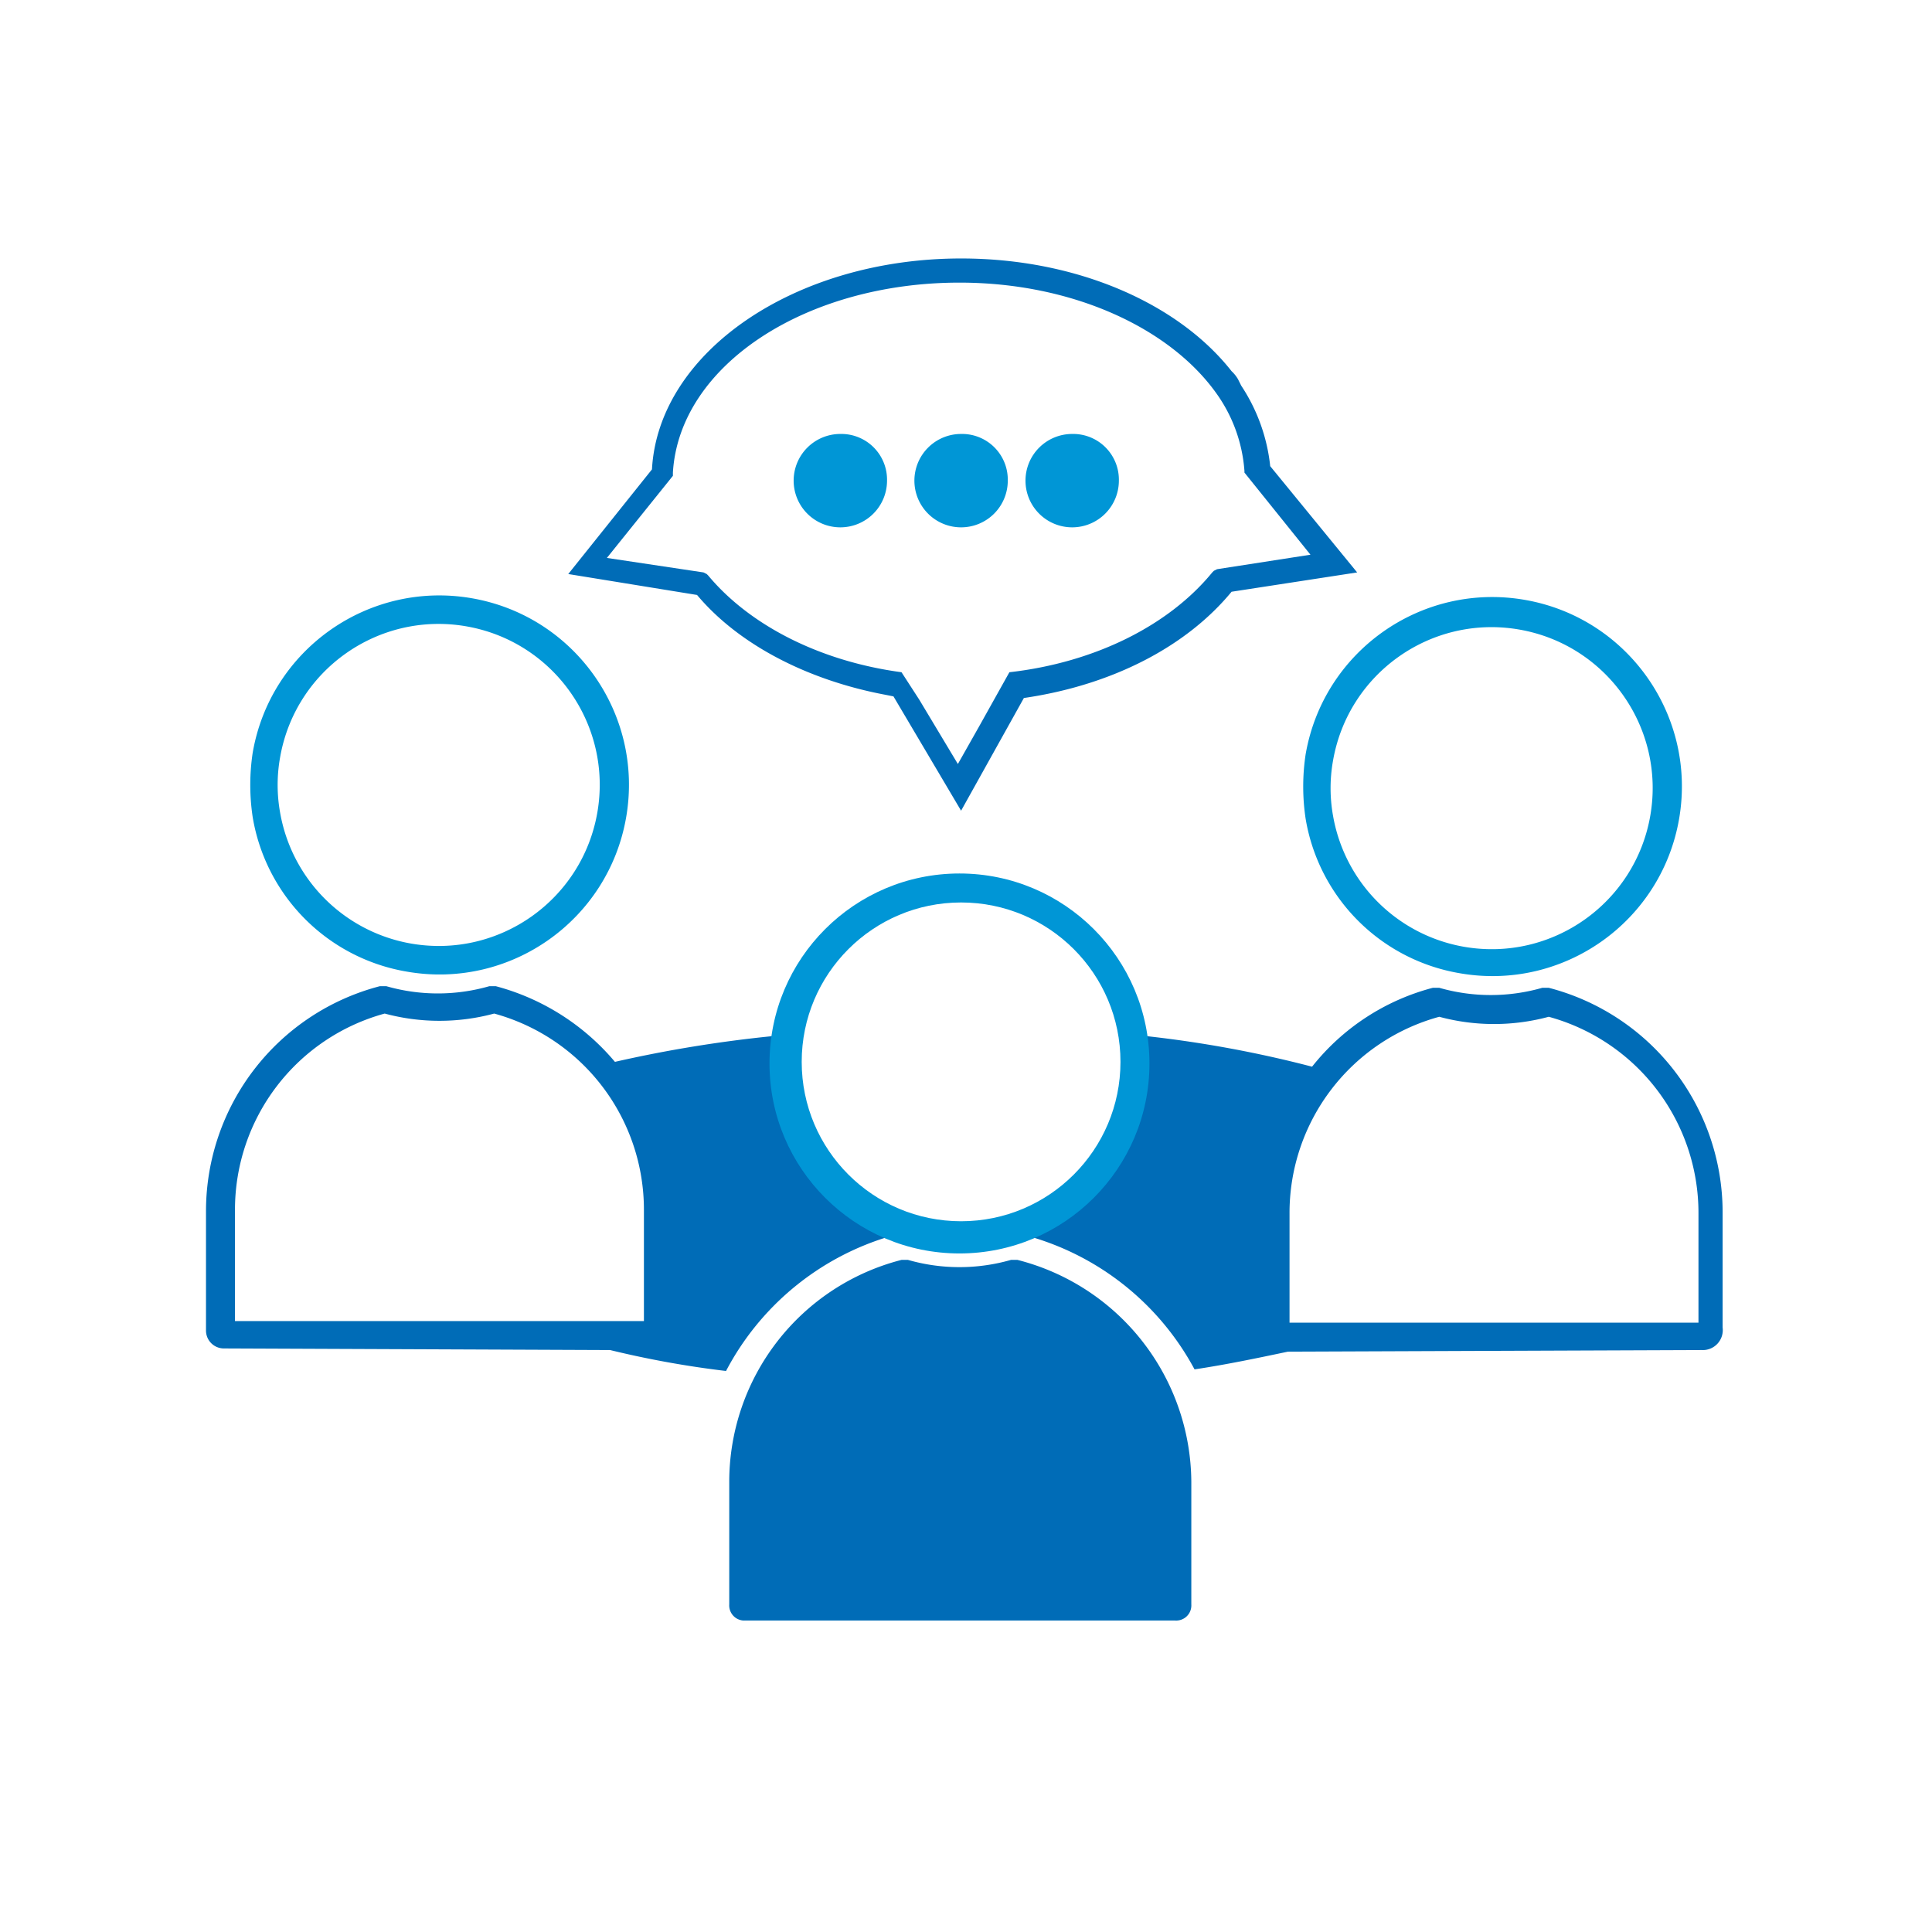 <svg id="Layer_1" xmlns="http://www.w3.org/2000/svg" viewBox="0 0 120 120"><defs><style>.cls-1,.cls-2{fill:#006cb7;stroke-width:0}.cls-2{fill:#0096d6}</style></defs><path class="cls-2" d="M25.295 60.354c6.406 1.104 12.494-3.194 13.598-9.6 1.104-6.406-3.195-12.494-9.6-13.598-6.406-1.104-12.493 3.193-13.598 9.598a13.41 13.41 0 0 0 0 4 11.68 11.68 0 0 0 9.6 9.6Zm-7.9-13.3c.939-5.442 6.112-9.093 11.554-8.154 5.443.939 9.094 6.112 8.155 11.554s-6.112 9.093-11.555 8.155a10 10 0 0 1-8.154-8.155 9.7 9.7 0 0 1 0-3.4Zm73.3 13.4c6.406 1.104 12.494-3.194 13.598-9.6 1.104-6.406-3.195-12.494-9.6-13.598-6.406-1.104-12.493 3.193-13.598 9.598a13.41 13.41 0 0 0 0 4 11.68 11.68 0 0 0 9.6 9.6Zm-7.9-13.2c.939-5.442 6.112-9.093 11.554-8.154 5.443.939 9.094 6.112 8.155 11.554-.939 5.443-6.112 9.093-11.555 8.155a10 10 0 0 1-8.154-8.155 9.7 9.7 0 0 1 0-3.4Z"/><path class="cls-1" d="M47.895 65.954a9.15 9.15 0 0 1 .1-1.6 80.07 80.07 0 0 0-9.8 1.6 14.55 14.55 0 0 0-7.4-4.7h-.4a11.6 11.6 0 0 1-6.4 0h-.4a14.44 14.44 0 0 0-10.8 13.9v7.5a1.11 1.11 0 0 0 1.1 1.1l24 .1a60.488 60.488 0 0 0 7.2 1.3 16.93 16.93 0 0 1 10.3-8.4 11.61 11.61 0 0 1-7.5-10.8Zm-8 16.1h-25.3v-6.9a12.63 12.63 0 0 1 9.3-12.2c2.227.6 4.573.6 6.8 0a12.63 12.63 0 0 1 9.3 12.2v6.9h-.1Zm56.3-20.7h-.4a11.6 11.6 0 0 1-6.4 0h-.4a14.15 14.15 0 0 0-7.5 4.9 71.819 71.819 0 0 0-10.3-1.9 11.6 11.6 0 0 1-7.4 12.4 16.9 16.9 0 0 1 10.4 8.3c2-.3 3.9-.7 5.8-1.1l25.7-.1a1.24 1.24 0 0 0 1.3-1.4v-7.2a14.41 14.41 0 0 0-10.8-13.9Zm9.2 20.8h-25.3v-6.8a12.63 12.63 0 0 1 9.3-12.2c2.227.6 4.573.6 6.8 0a12.63 12.63 0 0 1 9.3 12.2v6.8h-.1Z"/><path class="cls-2" d="M66.595 26.954a2.9 2.9 0 1 0 2.9 2.9 2.84 2.84 0 0 0-2.779-2.9h-.121Zm-6.9 0a2.9 2.9 0 1 0 2.9 2.9 2.84 2.84 0 0 0-2.779-2.9h-.121Zm-7.5 0a2.9 2.9 0 1 0 2.9 2.9 2.84 2.84 0 0 0-2.779-2.9h-.121Z"/><path class="cls-1" d="M78.895 28.954a11.18 11.18 0 0 0-1.8-5l-.2-.4a2.18 2.18 0 0 0-.4-.5c-3.3-4.2-9.6-7-16.8-7-10.3 0-18.8 5.8-19.2 13.1l-5.2 6.5 8 1.3c2.6 3.1 6.9 5.3 11.7 6.2l.5.1 4.2 7.1 3.9-7c5.5-.8 10.1-3.2 12.9-6.6l7.8-1.2-5.4-6.6Zm-3.3 6.4-.2.1-.1.1c-2.7 3.3-7.3 5.6-12.6 6.2l-1.9 3.4-1.3 2.3-2.4-4-1.1-1.7c-5.2-.7-9.5-3-12-6l-.1-.1-.2-.1-6-.9 4.1-5.1v-.2c.4-6.7 8.3-11.8 17.8-11.8 7 0 13 2.8 15.9 6.8a9.43 9.43 0 0 1 1.8 4.9v.1l4.1 5.1-5.8.9Z"/><path class="cls-2" d="M59.595 54.254c-6.517 0-11.8 5.283-11.8 11.8s5.283 11.8 11.8 11.8 11.8-5.283 11.8-11.8-5.283-11.8-11.8-11.8Zm10 11.7c0 5.468-4.432 9.9-9.9 9.9s-9.9-4.432-9.9-9.9 4.432-9.9 9.9-9.9 9.9 4.432 9.9 9.9Z"/><path class="cls-1" d="M63.195 78.254h-.4a11.6 11.6 0 0 1-6.4 0h-.4a14.23 14.23 0 0 0-10.7 13.8v7.6a.94.94 0 0 0 .876 1h26.824a.94.94 0 0 0 1-1v-7.6a14.32 14.32 0 0 0-10.8-13.8Z"/></svg>